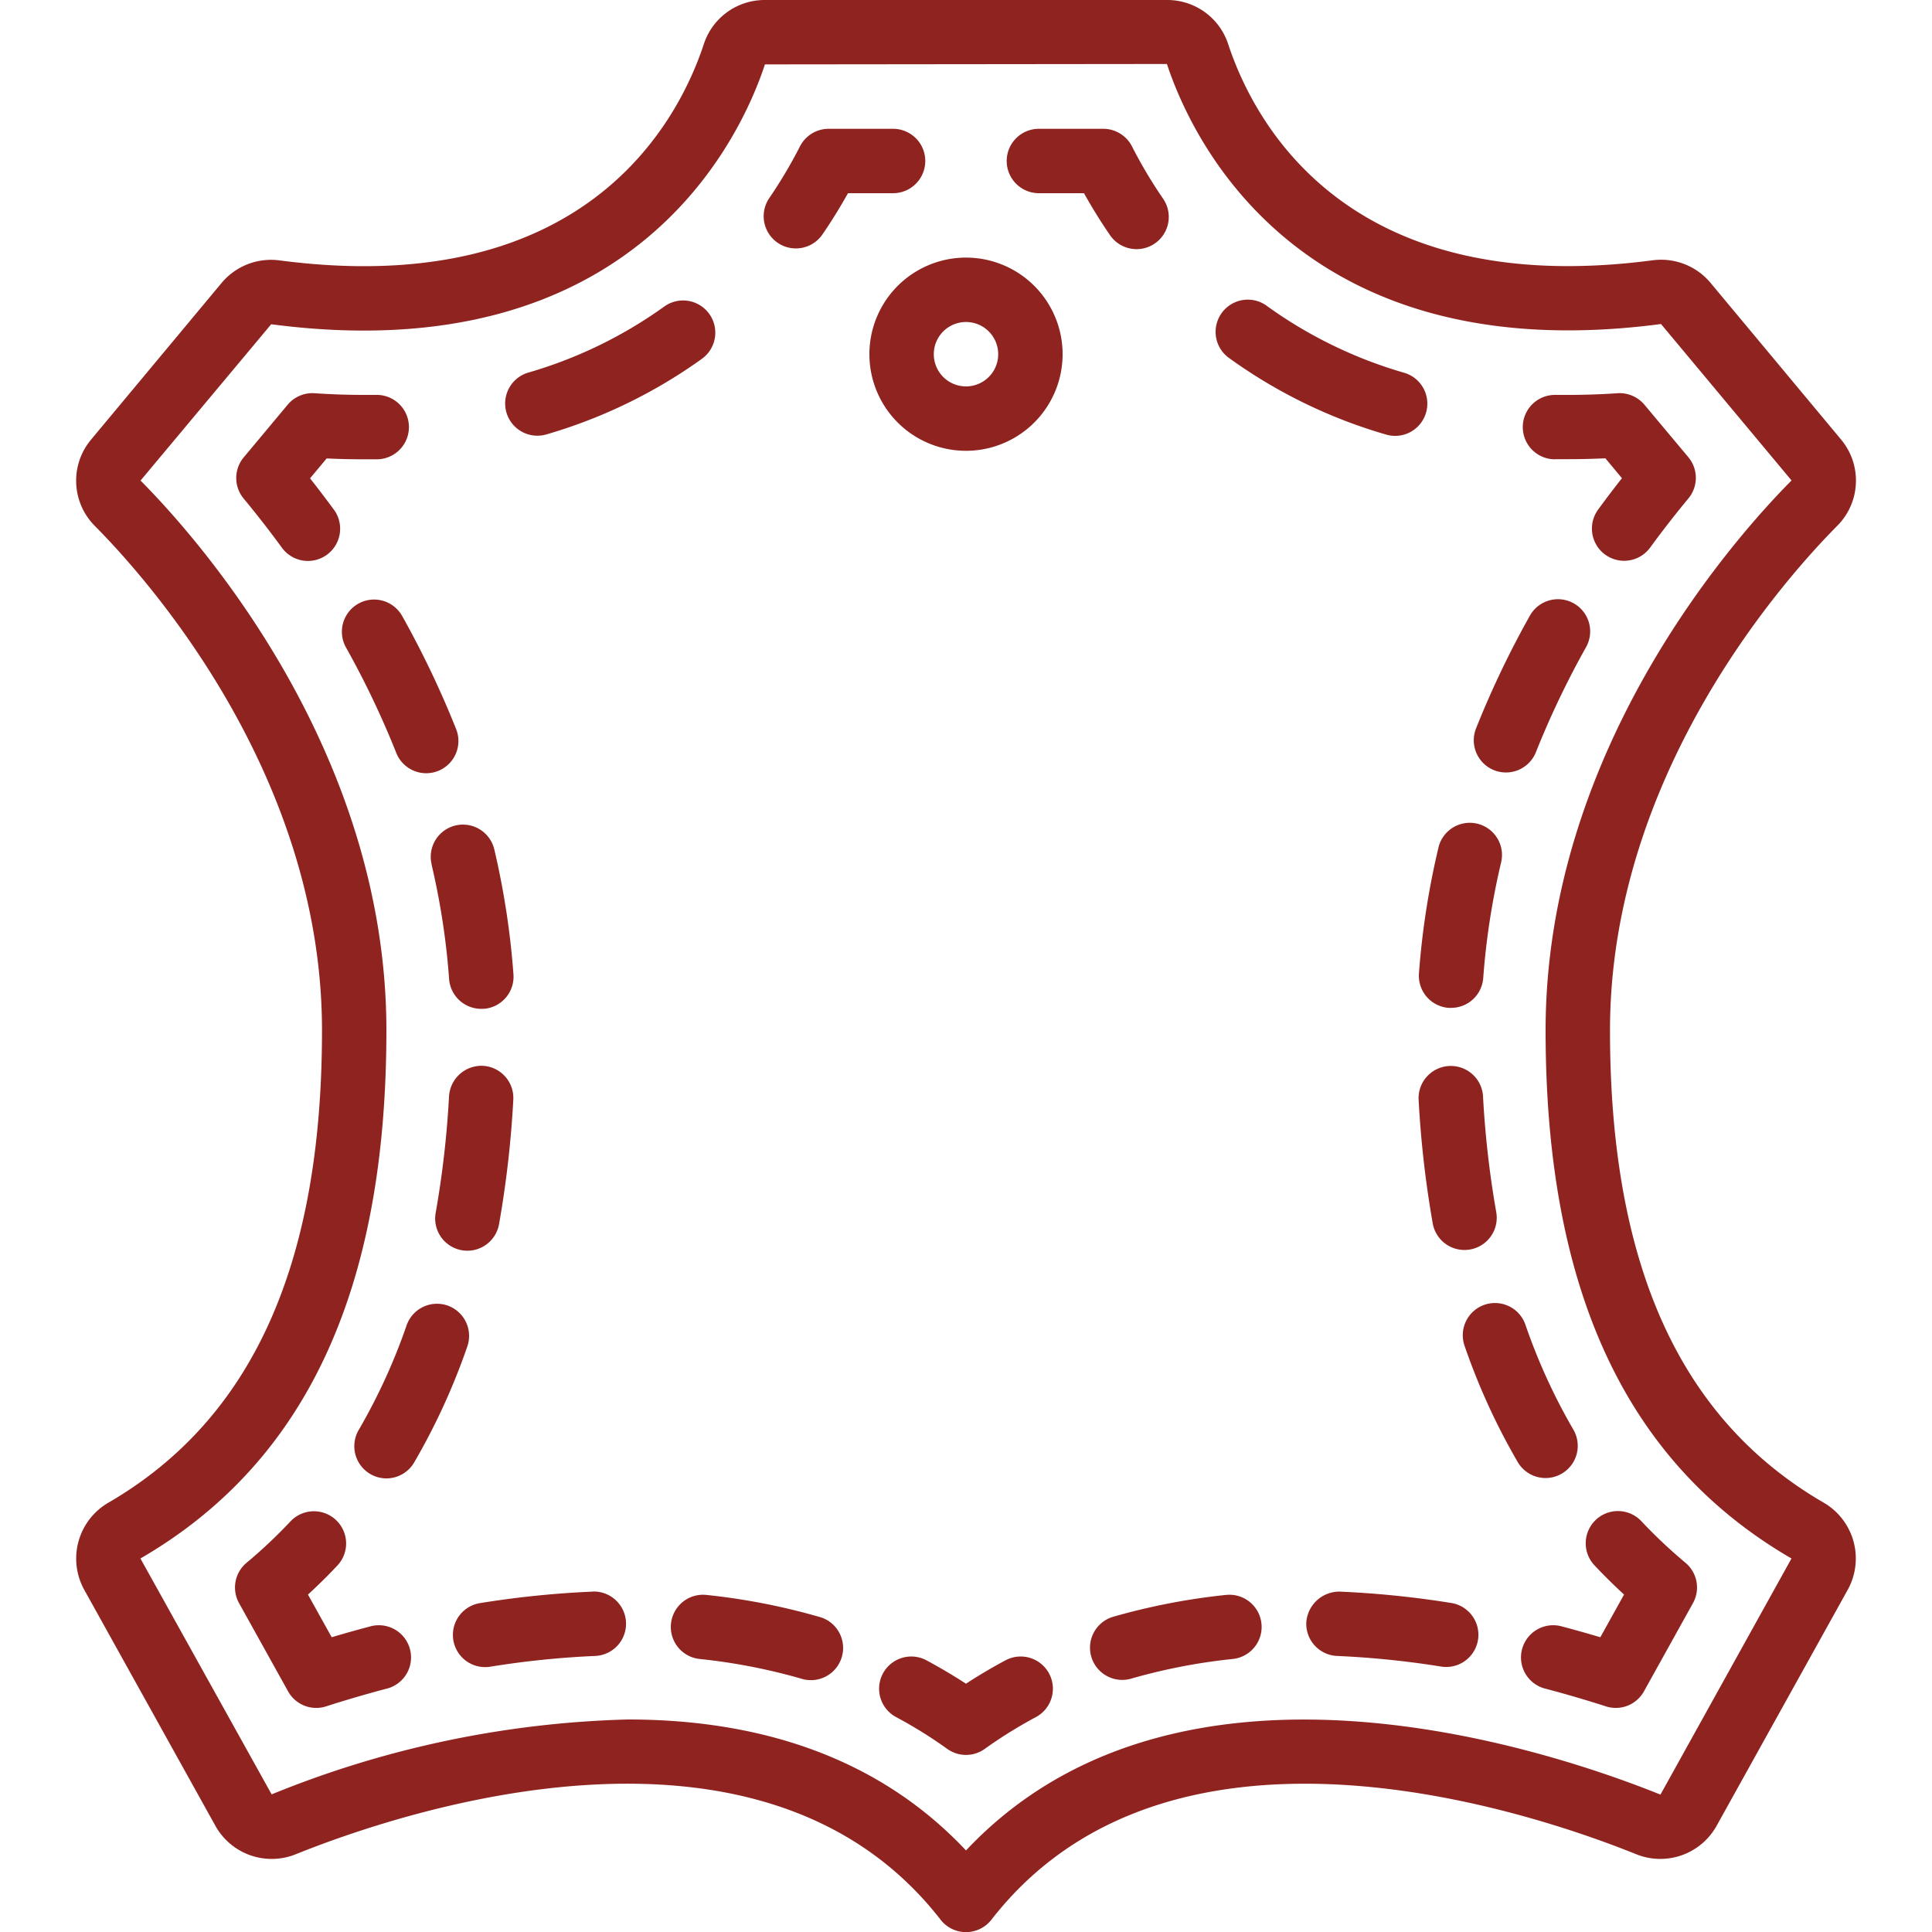 <svg xmlns="http://www.w3.org/2000/svg" version="1.1" xmlns:xlink="http://www.w3.org/1999/xlink" width="512" height="512" x="0" y="0" viewBox="0 0 56 60" style="enable-background:new 0 0 512 512" xml:space="preserve" class=""><g><g fill="#000" fill-rule="nonzero"><path d="M8 32c0 7.281-2.172 12.08-6.642 14.672a2.006 2.006 0 0 0-.742 2.7L4.688 56.7a2 2 0 0 0 2.493.887c3.3-1.329 14.478-5.108 20.029 2.03a1 1 0 0 0 1.58 0c5.552-7.137 16.734-3.359 20.03-2.03a2 2 0 0 0 2.492-.887l4.072-7.33a2.006 2.006 0 0 0-.742-2.7C50.172 44.08 48 39.281 48 32c0-7.94 5.4-14 7.058-15.671.728-.73.777-1.896.113-2.685l-4.049-4.86a2 2 0 0 0-1.8-.7C39.835 9.329 36.942 3.8 36.139 1.361A1.987 1.987 0 0 0 34.244 0H21.756a1.987 1.987 0 0 0-1.895 1.361c-.8 2.436-3.7 7.969-13.179 6.726a2 2 0 0 0-1.8.7l-4.05 4.861a1.989 1.989 0 0 0 .113 2.685C2.6 18 8 24.06 8 32zM6.422 10.07C17.7 11.549 21.012 4.256 21.756 2l12.484-.013c.747 2.269 4.062 9.558 15.344 8.076l4.054 4.858C51.846 16.727 46 23.3 46 32c0 8.056 2.5 13.421 7.636 16.4l-4.069 7.333c-3.479-1.4-14.981-5.266-21.567 1.734-2.912-3.098-6.784-4.067-10.5-4.067a31.4 31.4 0 0 0-11.064 2.326L2.361 48.4C7.5 45.421 10 40.056 10 32c0-8.7-5.846-15.273-7.635-17.076z" fill="#8f2320" opacity="1" data-original="#000000"></path><path d="M29.228 51.562c-.419.224-.83.467-1.228.727-.4-.26-.809-.5-1.228-.727a1 1 0 1 0-.941 1.765c.55.293 1.08.623 1.586.986a1 1 0 0 0 1.166 0 14.186 14.186 0 0 1 1.586-.986 1 1 0 0 0-.941-1.765zM23.438 50.212a20.25 20.25 0 0 0-3.5-.68 1 1 0 0 0-.21 1.989c1.067.11 2.123.315 3.154.611a1 1 0 1 0 .558-1.92zM16.4 49.429c-1.17.051-2.337.17-3.493.357a1 1 0 0 0 .317 1.975 28.061 28.061 0 0 1 3.258-.334 1 1 0 1 0-.082-2zM9.482 50.514c-.409.108-.802.219-1.181.332l-.737-1.325c.318-.292.624-.594.917-.906a1 1 0 0 0-1.458-1.369 15.54 15.54 0 0 1-1.365 1.287 1 1 0 0 0-.234 1.254l1.523 2.74a1 1 0 0 0 1.18.466c.575-.185 1.2-.37 1.865-.546a1 1 0 1 0-.51-1.933zM11.9 40.545a1 1 0 0 0-1.273.616 18.379 18.379 0 0 1-1.486 3.246 1 1 0 0 0 .857 1.506 1 1 0 0 0 .864-.495 20.362 20.362 0 0 0 1.65-3.6 1 1 0 0 0-.612-1.273zM11.4 26.835c.276 1.173.46 2.365.547 3.567a1 1 0 0 0 1 .928h.074a1 1 0 0 0 .925-1.07 24.92 24.92 0 0 0-.595-3.88 1 1 0 1 0-1.947.458zM12.515 38.842a1 1 0 0 0 .983-.823c.226-1.279.374-2.57.443-3.866A1 1 0 0 0 13 33.1a1.011 1.011 0 0 0-1.055.943 29.957 29.957 0 0 1-.415 3.624 1 1 0 0 0 .985 1.175zM11.236 24.013a1 1 0 0 0 .93-1.369 29.594 29.594 0 0 0-1.681-3.522 1 1 0 0 0-1.745.977 27.558 27.558 0 0 1 1.566 3.282 1 1 0 0 0 .93.632zM7.629 14.855l.516-.618c.383.018.762.027 1.134.027h.438a1 1 0 0 0-.035-2h-.4c-.494 0-1-.017-1.515-.052a1 1 0 0 0-.834.358l-1.366 1.636a1 1 0 0 0 0 1.277c.382.461.782.971 1.188 1.527a1 1 0 1 0 1.616-1.18c-.251-.34-.499-.666-.742-.975zM14.69 13.531a.989.989 0 0 0 .283-.041 15.866 15.866 0 0 0 4.827-2.348 1 1 0 1 0-1.172-1.621 13.836 13.836 0 0 1-4.22 2.05 1 1 0 0 0 .282 1.96zM22.716 7.715a1 1 0 0 0 .826-.435c.282-.411.547-.84.793-1.28h1.4a1 1 0 0 0 0-2h-2a1 1 0 0 0-.89.544 14.716 14.716 0 0 1-.954 1.607 1 1 0 0 0 .824 1.564zM30.264 6h1.4c.246.44.511.869.793 1.28a1 1 0 1 0 1.65-1.129 14.716 14.716 0 0 1-.954-1.607A1 1 0 0 0 32.264 4h-2a1 1 0 0 0 0 2zM41.023 13.489a1 1 0 1 0 .565-1.918A13.863 13.863 0 0 1 37.37 9.52a1 1 0 1 0-1.17 1.62 15.829 15.829 0 0 0 4.823 2.349zM46.283 14.26h.438c.372 0 .751-.009 1.135-.027l.515.618c-.243.308-.49.633-.74.975a1 1 0 0 0 1.616 1.179c.406-.556.806-1.065 1.188-1.526a1 1 0 0 0 0-1.278L49.07 12.57a1.008 1.008 0 0 0-.835-.358c-.515.035-1.021.052-1.514.052H46.3a1 1 0 0 0-.017 2zM43.481 38.819a1 1 0 0 0 .986-1.175 30.171 30.171 0 0 1-.412-3.624 1.002 1.002 0 0 0-2 .11 32.1 32.1 0 0 0 .44 3.865 1 1 0 0 0 .986.824zM44.1 40.522a1 1 0 0 0-.617 1.272c.43 1.25.98 2.457 1.645 3.6a1 1 0 1 0 1.726-1.01 18.367 18.367 0 0 1-1.482-3.247 1 1 0 0 0-1.272-.615zM44.4 23.919a1 1 0 0 0 1.299-.56c.45-1.127.974-2.222 1.568-3.28a1 1 0 0 0-1.744-.978 29.424 29.424 0 0 0-1.683 3.52 1 1 0 0 0 .56 1.298zM42.989 31.3h.074a1 1 0 0 0 1-.928c.089-1.201.273-2.394.55-3.566a1 1 0 1 0-1.946-.459 24.751 24.751 0 0 0-.6 3.88 1 1 0 0 0 .922 1.073zM48.436 49.521l-.736 1.325a40.674 40.674 0 0 0-1.181-.332 1 1 0 1 0-.51 1.933c.665.176 1.29.361 1.865.546a1 1 0 0 0 1.18-.466l1.523-2.741a1 1 0 0 0-.234-1.253c-.48-.401-.936-.831-1.365-1.287a1 1 0 1 0-1.458 1.369c.293.311.598.613.916.906zM43.1 49.787a29.993 29.993 0 0 0-3.492-.358 1.029 1.029 0 0 0-1.04.958 1 1 0 0 0 .958 1.04c1.092.048 2.18.16 3.258.334a1 1 0 0 0 .316-1.974zM36.072 49.532c-1.184.123-2.356.35-3.5.678a1 1 0 1 0 .559 1.921c1.032-.296 2.087-.5 3.155-.61a1 1 0 1 0-.21-1.989zM25 11a3 3 0 1 0 6 0 3 3 0 0 0-6 0zm3-1a1 1 0 1 1 0 2 1 1 0 0 1 0-2z" fill="#8f2320" opacity="1" data-original="#000000"></path></g></g></svg>